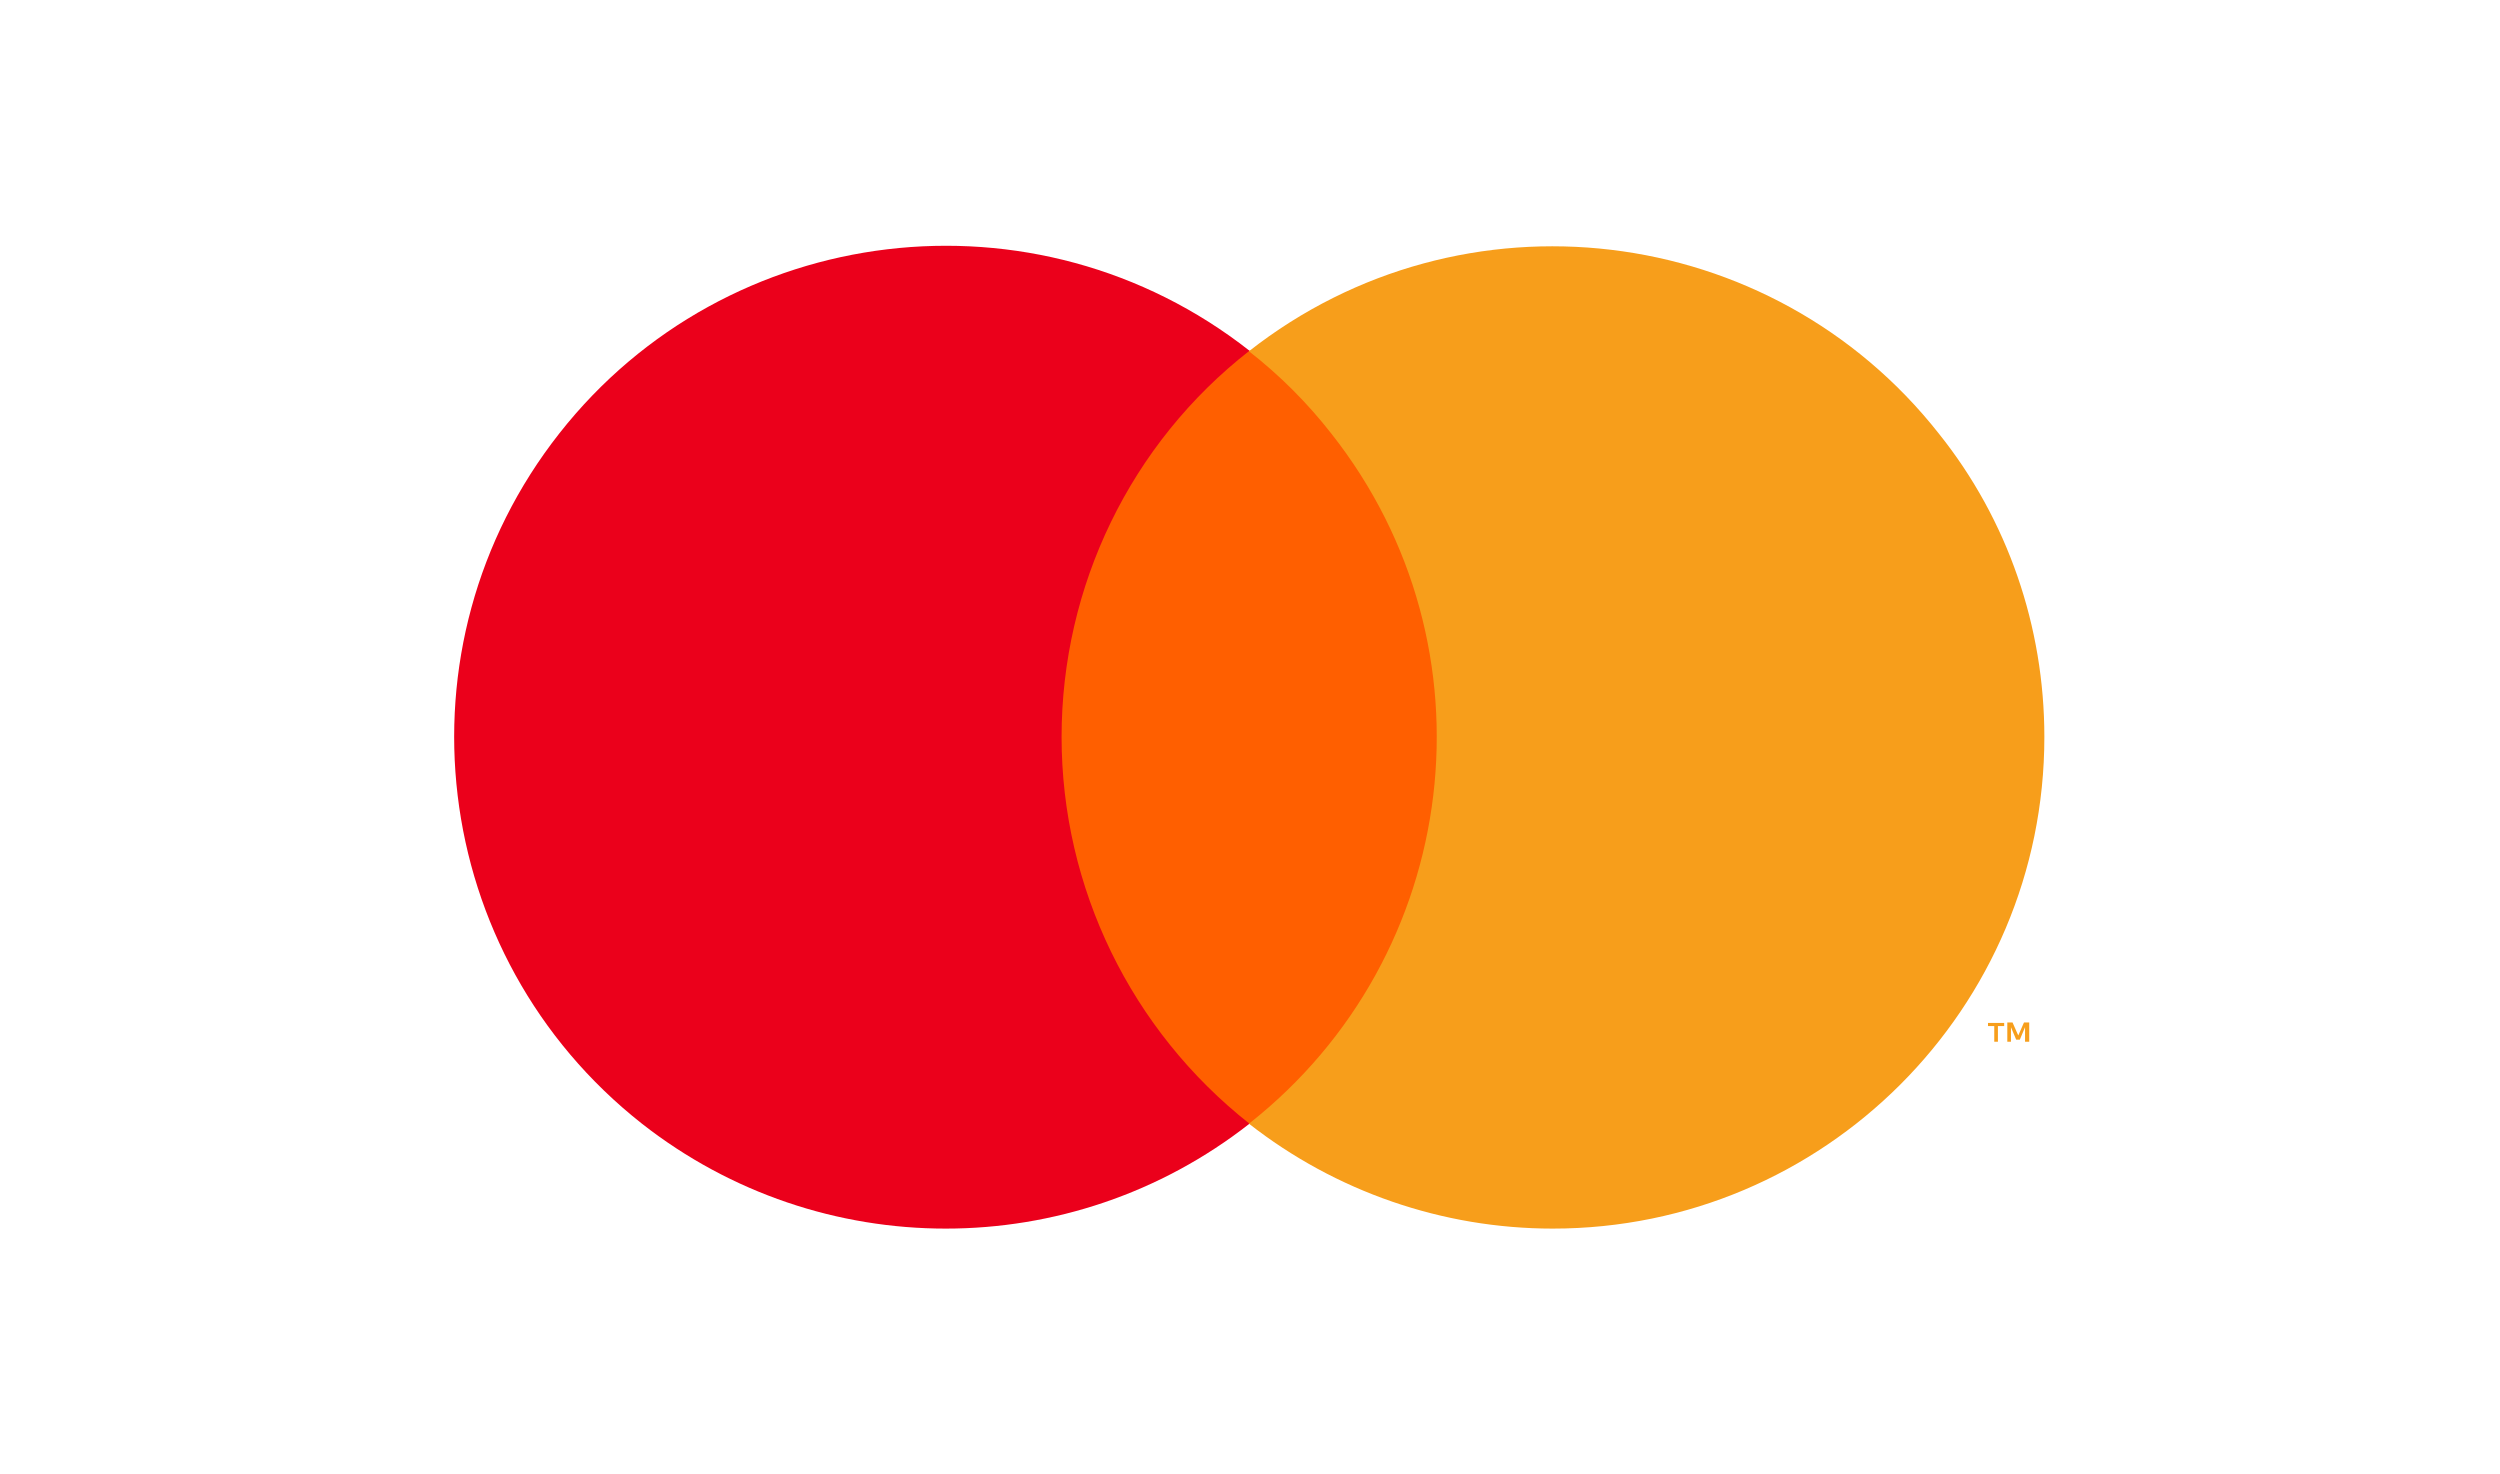 <?xml version="1.0" encoding="UTF-8"?> <svg xmlns="http://www.w3.org/2000/svg" xmlns:xlink="http://www.w3.org/1999/xlink" version="1.1" id="Layer_1" x="0px" y="0px" viewBox="0 0 479 282.5" style="enable-background:new 0 0 479 282.5;" xml:space="preserve"> <style type="text/css"> .st0{fill:#FF5F00;} .st1{fill:#EB001B;} .st2{fill:#F79E1B;} </style> <g> <g> <rect x="198.2" y="67.2" class="st0" width="82.4" height="148.1"></rect> <path class="st1" d="M203.4,141.2c0-28.9,13.2-56.2,36-74c-40.9-32.1-100.1-25-132.2,15.8C75,123.9,82.1,183.1,123,215.3 c34.2,26.8,82.2,26.8,116.4,0C216.7,197.4,203.4,170.1,203.4,141.2z"></path> <path class="st2" d="M391.7,141.2c0,52-42.2,94.2-94.2,94.2c-21.1,0-41.6-7.1-58.2-20.1c40.9-32.2,48-91.4,15.8-132.2 c-4.6-5.9-9.9-11.2-15.8-15.8c40.9-32.1,100.1-25,132.2,15.8C384.7,99.6,391.7,120.1,391.7,141.2z"></path> <path class="st2" d="M382.8,199.6v-3h1.2V196h-3.1v0.6h1.2v3H382.8z M388.8,199.6v-3.7h-1l-1.1,2.5l-1.1-2.5h-1v3.7h0.7v-2.8 l1,2.4h0.7l1-2.4v2.8H388.8z"></path> </g> </g> </svg> 